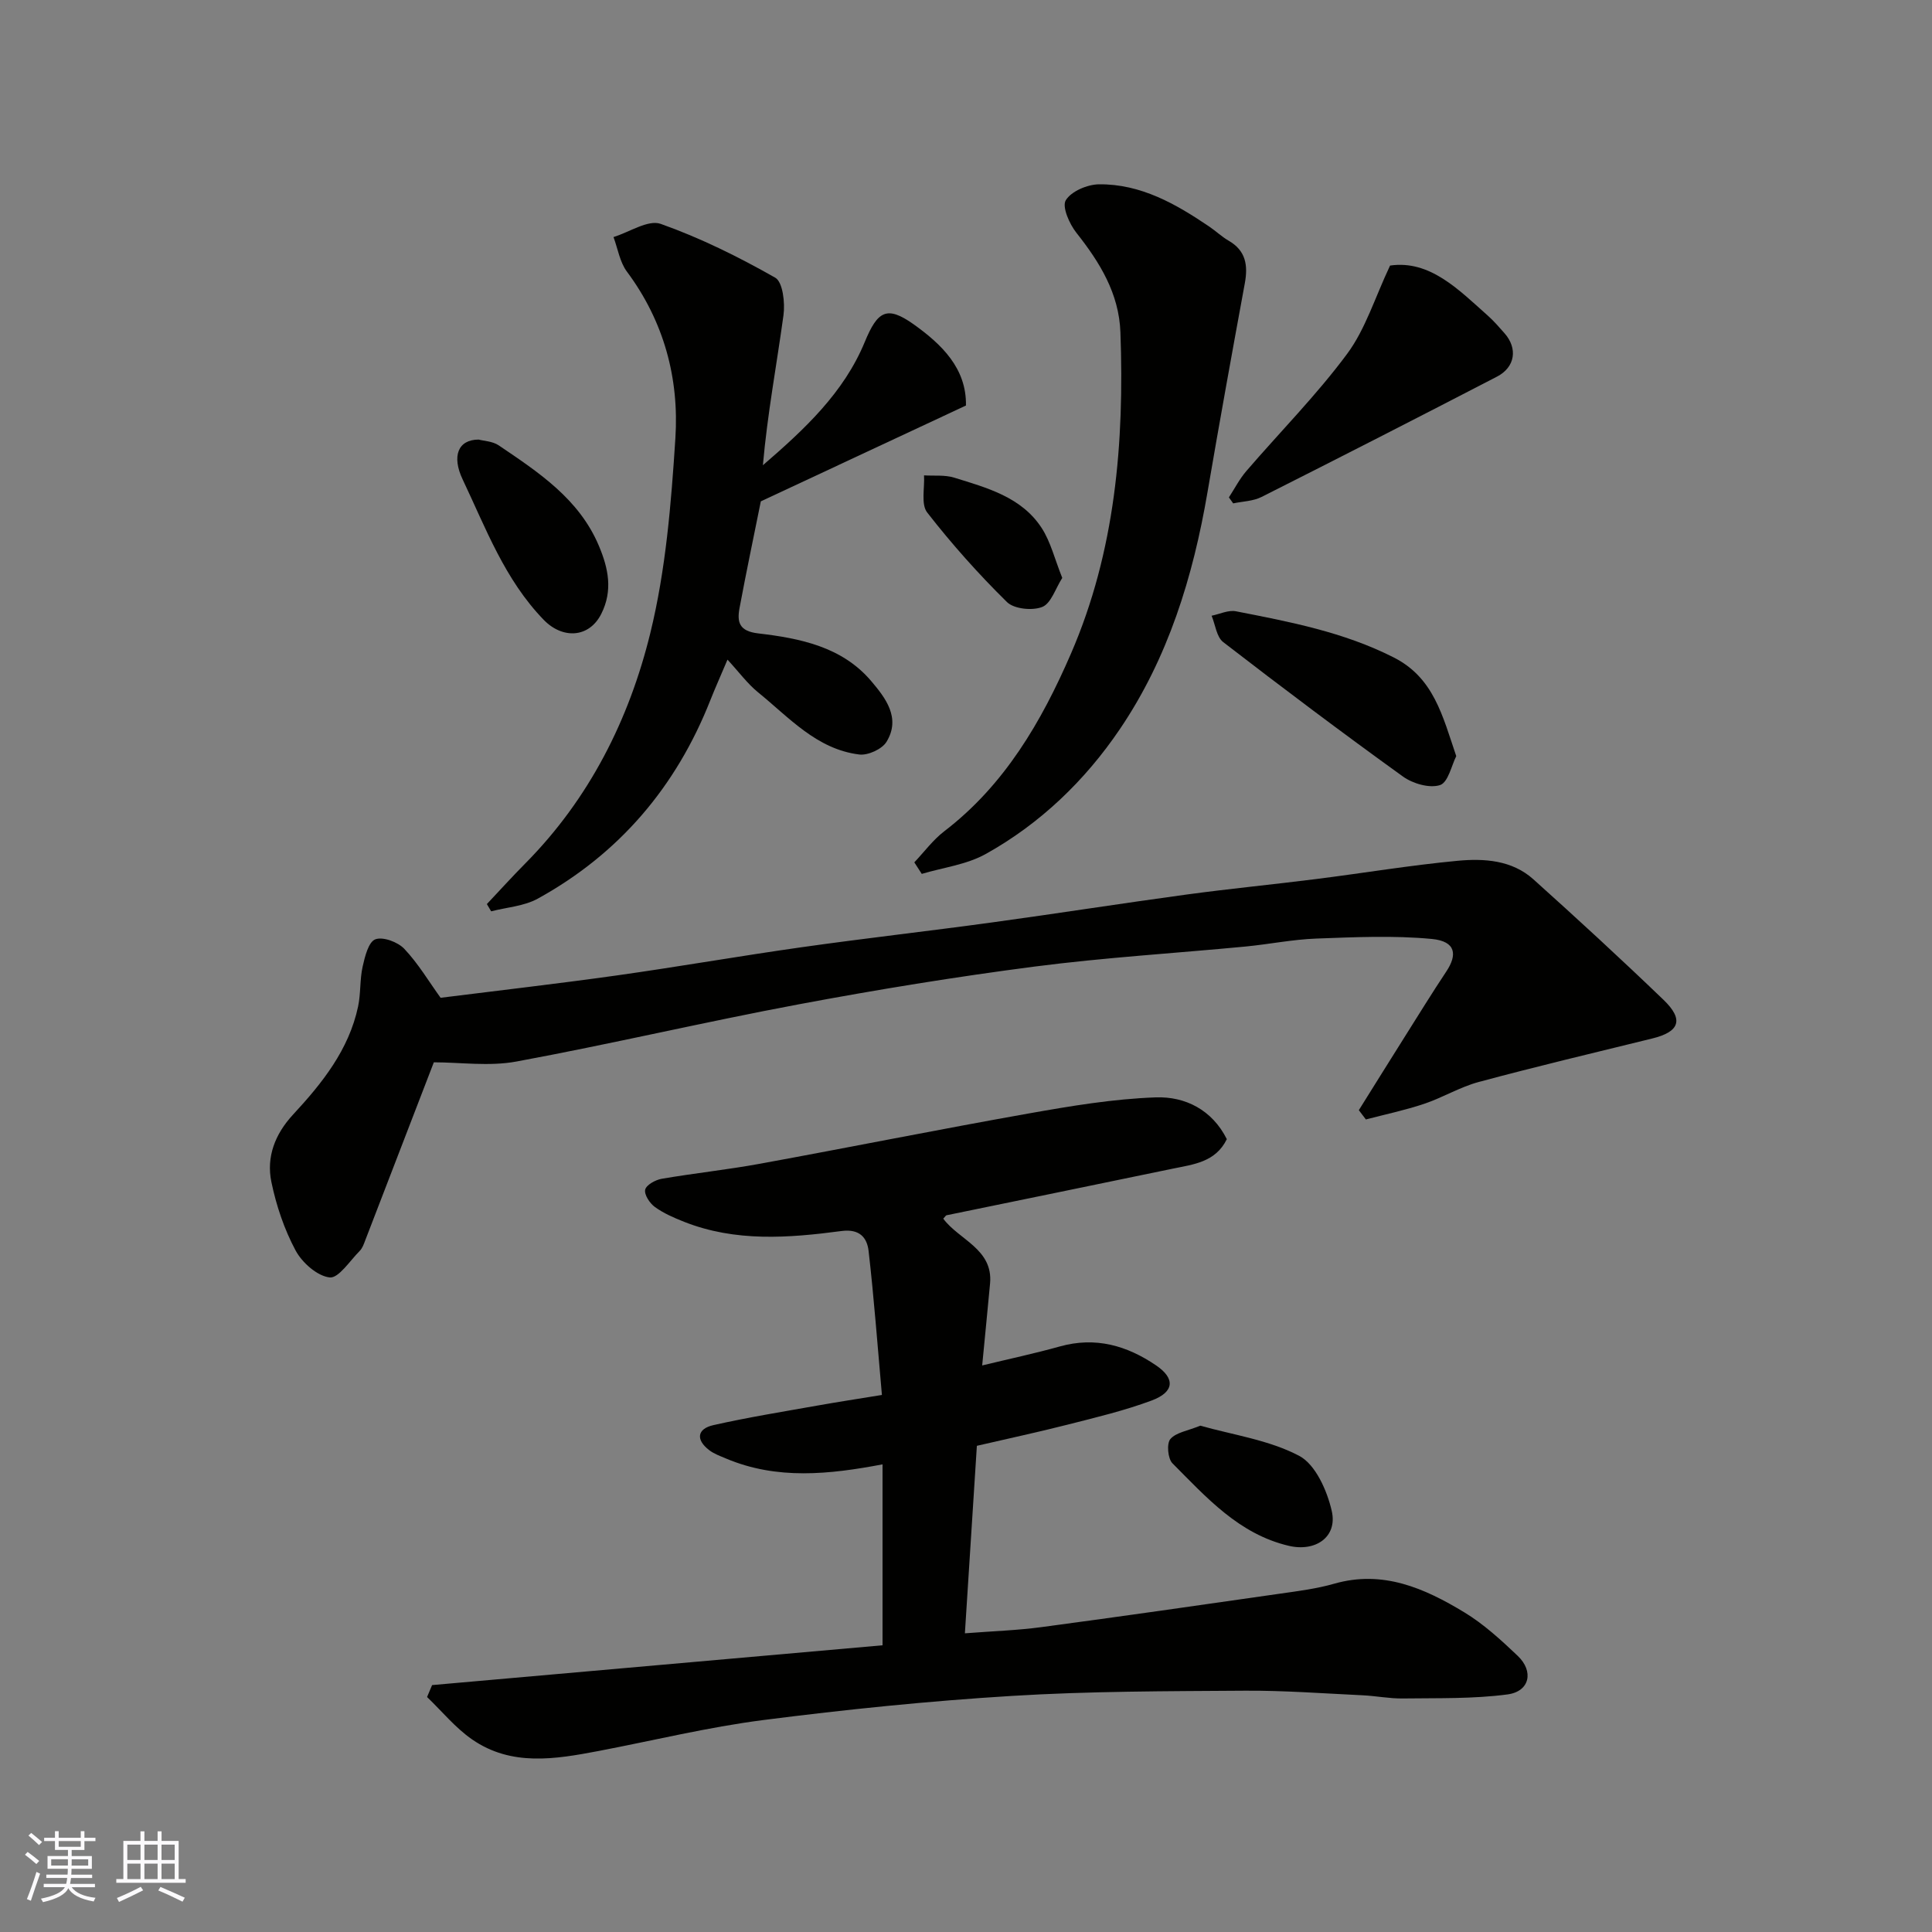 <svg enable-background="new 0 0 400 400" viewBox="0 0 400 400" xmlns="http://www.w3.org/2000/svg"><rect x="0" y="0" width="400" height="400" fill="#808080" stroke="none"/><g fill="#010100"><path d="m89.46 348.88c31-2.74 61.99-5.48 93.26-8.24 0-12.46 0-24.88 0-37.46-10.99 2.08-21.84 3.26-32.43-1.22-1.2-.51-2.48-.96-3.48-1.74-2.77-2.13-2.51-4.39.88-5.16 7.14-1.61 14.38-2.78 21.59-4.06 4.14-.74 8.3-1.37 13.31-2.19-.91-10.21-1.63-20.04-2.76-29.83-.32-2.74-1.86-4.61-5.61-4.11-10.94 1.45-21.95 2.3-32.59-1.91-2.1-.83-4.24-1.76-6.05-3.07-1.06-.77-2.23-2.55-2-3.58.21-.97 2.1-2.02 3.39-2.25 6.75-1.16 13.59-1.88 20.32-3.11 18.6-3.4 37.14-7.13 55.75-10.43 8.68-1.54 17.46-3.01 26.24-3.32 6.1-.22 11.68 2.58 14.72 8.65-2.34 4.79-6.93 5.22-11.2 6.11-15.61 3.25-31.22 6.43-46.84 9.65-.13.03-.23.23-.67.7 3.24 4.39 10.36 6.28 9.69 13.44-.52 5.64-1.09 11.28-1.63 16.95 5.45-1.32 10.8-2.46 16.07-3.93 7.37-2.06 13.87-.21 19.95 3.93 3.95 2.69 3.81 5.49-.93 7.26-5.61 2.09-11.48 3.49-17.3 4.97-6.27 1.6-12.61 2.95-18.89 4.41-.82 12.86-1.63 25.49-2.48 38.82 5.77-.45 10.84-.61 15.83-1.28 16.53-2.21 33.05-4.58 49.56-6.95 3.71-.53 7.48-1.01 11.07-2.04 10.1-2.89 18.72.95 26.93 5.92 4.03 2.44 7.61 5.73 11.05 9 3.4 3.22 2.51 7.38-2.08 8-7.14.95-14.45.74-21.68.84-2.78.04-5.56-.53-8.35-.66-8.1-.38-16.2-1-24.3-.95-16.1.11-32.23.09-48.29 1.08-17.2 1.05-34.39 2.81-51.49 5-11.46 1.47-22.75 4.24-34.12 6.41-8.95 1.7-18.01 3.23-26.14-2.39-3.48-2.4-6.25-5.83-9.34-8.79.35-.81.7-1.64 1.04-2.47z"/><path d="m281.33 229.85c3.15-5.04 6.29-10.09 9.46-15.12 2.87-4.55 5.69-9.14 8.67-13.62 2.25-3.39 2.05-6.22-3.02-6.71-7.91-.75-15.95-.37-23.92-.08-4.9.18-9.76 1.18-14.65 1.65-14.56 1.39-29.18 2.27-43.68 4.15-16.35 2.12-32.65 4.78-48.85 7.82-19.53 3.66-38.89 8.23-58.43 11.84-5.64 1.04-11.63.16-17.09.16-4.86 12.62-9.53 24.75-14.21 36.88-.29.76-.58 1.61-1.13 2.16-2.03 2.03-4.38 5.71-6.23 5.5-2.59-.3-5.71-3.07-7.06-5.6-2.34-4.37-3.99-9.27-5-14.15-1.08-5.19.75-9.93 4.47-13.95 6.03-6.51 11.57-13.41 13.48-22.4.57-2.7.34-5.57.94-8.25.46-2.07 1.21-5.11 2.62-5.65 1.58-.6 4.66.55 6 1.96 2.89 3.05 5.08 6.76 7.52 10.14 12.16-1.53 24.32-2.92 36.43-4.62 12.78-1.8 25.5-4.03 38.28-5.84 13.13-1.86 26.32-3.34 39.46-5.14 13.44-1.84 26.85-3.95 40.3-5.78 8.93-1.21 17.91-2.08 26.86-3.21 9.74-1.23 19.44-2.85 29.2-3.77 5.51-.52 11.29-.16 15.73 3.84 9.11 8.18 18.12 16.47 26.94 24.95 4.26 4.1 3.31 6.62-2.35 8-11.99 2.94-24 5.8-35.91 9-3.9 1.05-7.47 3.24-11.32 4.53-3.94 1.32-8.03 2.18-12.05 3.23-.49-.64-.98-1.28-1.46-1.92z"/><path d="m199.99 83.96c-14.41 6.73-28.4 13.27-42.47 19.84-1.43 7.11-3.01 14.59-4.41 22.1-.54 2.92-.07 4.78 3.88 5.24 8.63 1.01 17.32 2.75 23.35 9.83 2.97 3.49 6.23 7.67 3.2 12.62-.93 1.52-3.85 2.85-5.65 2.62-8.82-1.09-14.53-7.68-20.95-12.88-2.17-1.76-3.87-4.1-6.32-6.76-1.39 3.29-2.54 5.84-3.56 8.42-7.07 17.9-18.84 31.76-35.71 41.06-2.84 1.57-6.42 1.79-9.66 2.63-.3-.5-.59-1-.89-1.5 2.66-2.82 5.26-5.7 7.99-8.45 13.24-13.38 21.47-29.78 25.85-47.66 3.21-13.09 4.32-26.81 5.19-40.33.8-12.44-2.37-24.21-10.04-34.51-1.47-1.98-1.88-4.75-2.77-7.15 3.29-1.01 7.16-3.65 9.77-2.73 8.21 2.91 16.12 6.83 23.71 11.14 1.58.9 2.06 5.22 1.71 7.78-1.41 10.29-3.34 20.52-4.26 31.05 8.65-7.47 16.76-15.01 21.1-25.54 2.66-6.45 4.59-7.53 10.06-3.67 5.86 4.17 11.02 9.16 10.88 16.85z"/><path d="m189.3 178.54c2.05-2.16 3.85-4.63 6.18-6.42 12.53-9.59 20.17-22.76 26.24-36.77 9.19-21.19 11.08-43.72 10.25-66.55-.29-8.04-4.26-14.47-9.11-20.6-1.45-1.83-3.02-5.39-2.2-6.74 1.13-1.86 4.46-3.27 6.87-3.3 8.67-.09 15.94 4.07 22.89 8.79 1.35.92 2.55 2.07 3.95 2.88 3.56 2.05 4.04 5.07 3.36 8.8-2.65 14.41-5.26 28.83-7.73 43.27-2.99 17.51-8.15 34.32-18.16 49.08-7.19 10.61-16.47 19.56-27.79 25.85-3.95 2.19-8.78 2.78-13.21 4.1-.51-.8-1.02-1.59-1.54-2.39z"/><path d="m254.43 102.98c1.19-1.83 2.2-3.81 3.61-5.45 6.96-8.09 14.53-15.72 20.87-24.27 3.8-5.12 5.74-11.62 8.89-18.28 8.21-1.18 14.11 4.91 20.27 10.4 1.23 1.1 2.32 2.36 3.42 3.61 2.78 3.15 2.22 7.03-1.56 8.99-16.2 8.39-32.44 16.7-48.74 24.91-1.74.88-3.91.91-5.87 1.33-.3-.42-.59-.83-.89-1.24z"/><path d="m301.5 156.55c-.96 1.88-1.67 5.43-3.35 5.99-2.17.71-5.62-.29-7.66-1.75-12.58-9.06-24.97-18.38-37.24-27.85-1.38-1.07-1.63-3.61-2.4-5.46 1.69-.34 3.48-1.23 5.04-.92 11.15 2.18 22.3 4.3 32.63 9.54 8.31 4.19 10.13 12.05 12.98 20.45z"/><path d="m99.1 91.01c1.08.29 2.89.34 4.16 1.2 8.24 5.58 16.64 11.08 20.73 20.79 1.94 4.6 2.95 9.22.5 14.09-2.52 5.01-8.01 5.27-11.92 1.24-8.08-8.34-11.97-18.94-16.78-29.06-2.3-4.84-.96-8.26 3.31-8.26z"/><path d="m248.51 295.17c6.73 1.91 14.19 2.94 20.46 6.24 3.4 1.79 5.8 7.22 6.76 11.44 1.21 5.36-3.35 8.49-8.88 7.2-10.34-2.42-17.07-10.03-24.1-17.08-.97-.97-1.24-4.09-.44-5.03 1.18-1.38 3.6-1.7 6.2-2.77z"/><path d="m219.93 119.65c-1.41 2.19-2.3 5.27-4.14 6.01-2.05.82-5.85.43-7.32-1.02-5.89-5.8-11.43-12.01-16.5-18.53-1.33-1.7-.5-5.08-.66-7.69 2.09.13 4.3-.13 6.24.47 6.79 2.11 13.92 4 18.1 10.4 1.88 2.88 2.71 6.46 4.28 10.36z"/></g><path d="m5.17 384 .55-.58c.85.61 1.65 1.24 2.4 1.87l-.59.64c-.83-.73-1.62-1.37-2.36-1.93m1.22 9.53-.82-.34c.71-1.76 1.37-3.64 1.98-5.63.24.13.5.25.76.36-.6 1.67-1.24 3.54-1.92 5.61m-.5-13.5.57-.54c.56.44 1.31 1.06 2.26 1.87l-.64.64c-.68-.66-1.41-1.32-2.19-1.97m3.25.46h2.24v-1.36h.77v1.36h4.57v-1.36h.76v1.36h2.28v.69h-2.28v1.84h-2.64v1.26h4.18v2.64h-4.21c0 .45-.02.86-.05 1.21h4.32v.69h-4.38c-.04.34-.1.75-.19 1.22h5.15v.69h-4.82c.87 1.19 2.51 1.92 4.93 2.19-.17.31-.3.57-.37.76-2.77-.49-4.52-1.41-5.26-2.76-.56 1.26-2.3 2.23-5.24 2.9-.12-.24-.26-.48-.43-.72 2.73-.55 4.38-1.34 4.96-2.38h-4.38v-.69h4.65c.1-.38.17-.79.21-1.22h-4.32v-.69h4.4c.03-.34.05-.75.05-1.21h-4.2v-2.64h4.23v-1.26h-2.69v-1.84h-2.24zm1.46 4.46v1.29h3.45c.01-.4.02-.57.01-.53v-.32-.45h-3.46zm1.55-2.59h4.57v-1.19h-4.57zm6.11 2.59h-3.42v.77c-.01.19-.01.37-.02.53h3.44z" fill="#fbfafc"/><path d="m32.63 379.16h.82v1.98h3.54v7.89h1.45v.78h-14.36v-.78h1.46v-7.89h3.54v-1.98h.82v1.98h2.73zm-3.49 11.48.5.73c-1.61.82-3.28 1.63-5 2.41-.13-.27-.28-.55-.44-.82 1.75-.72 3.4-1.49 4.94-2.32m-2.78-5.55h2.73v-3.18h-2.73zm0 3.95h2.73v-3.2h-2.73zm3.54-3.95h2.73v-3.18h-2.73zm0 3.95h2.73v-3.2h-2.73zm7.89 4.68c-1.84-.92-3.51-1.7-5.02-2.32l.45-.73c1.89.8 3.57 1.55 5.04 2.23zm-1.62-11.81h-2.73v3.18h2.73zm-2.73 7.13h2.73v-3.2h-2.73z" fill="#fbfafc"/></svg>